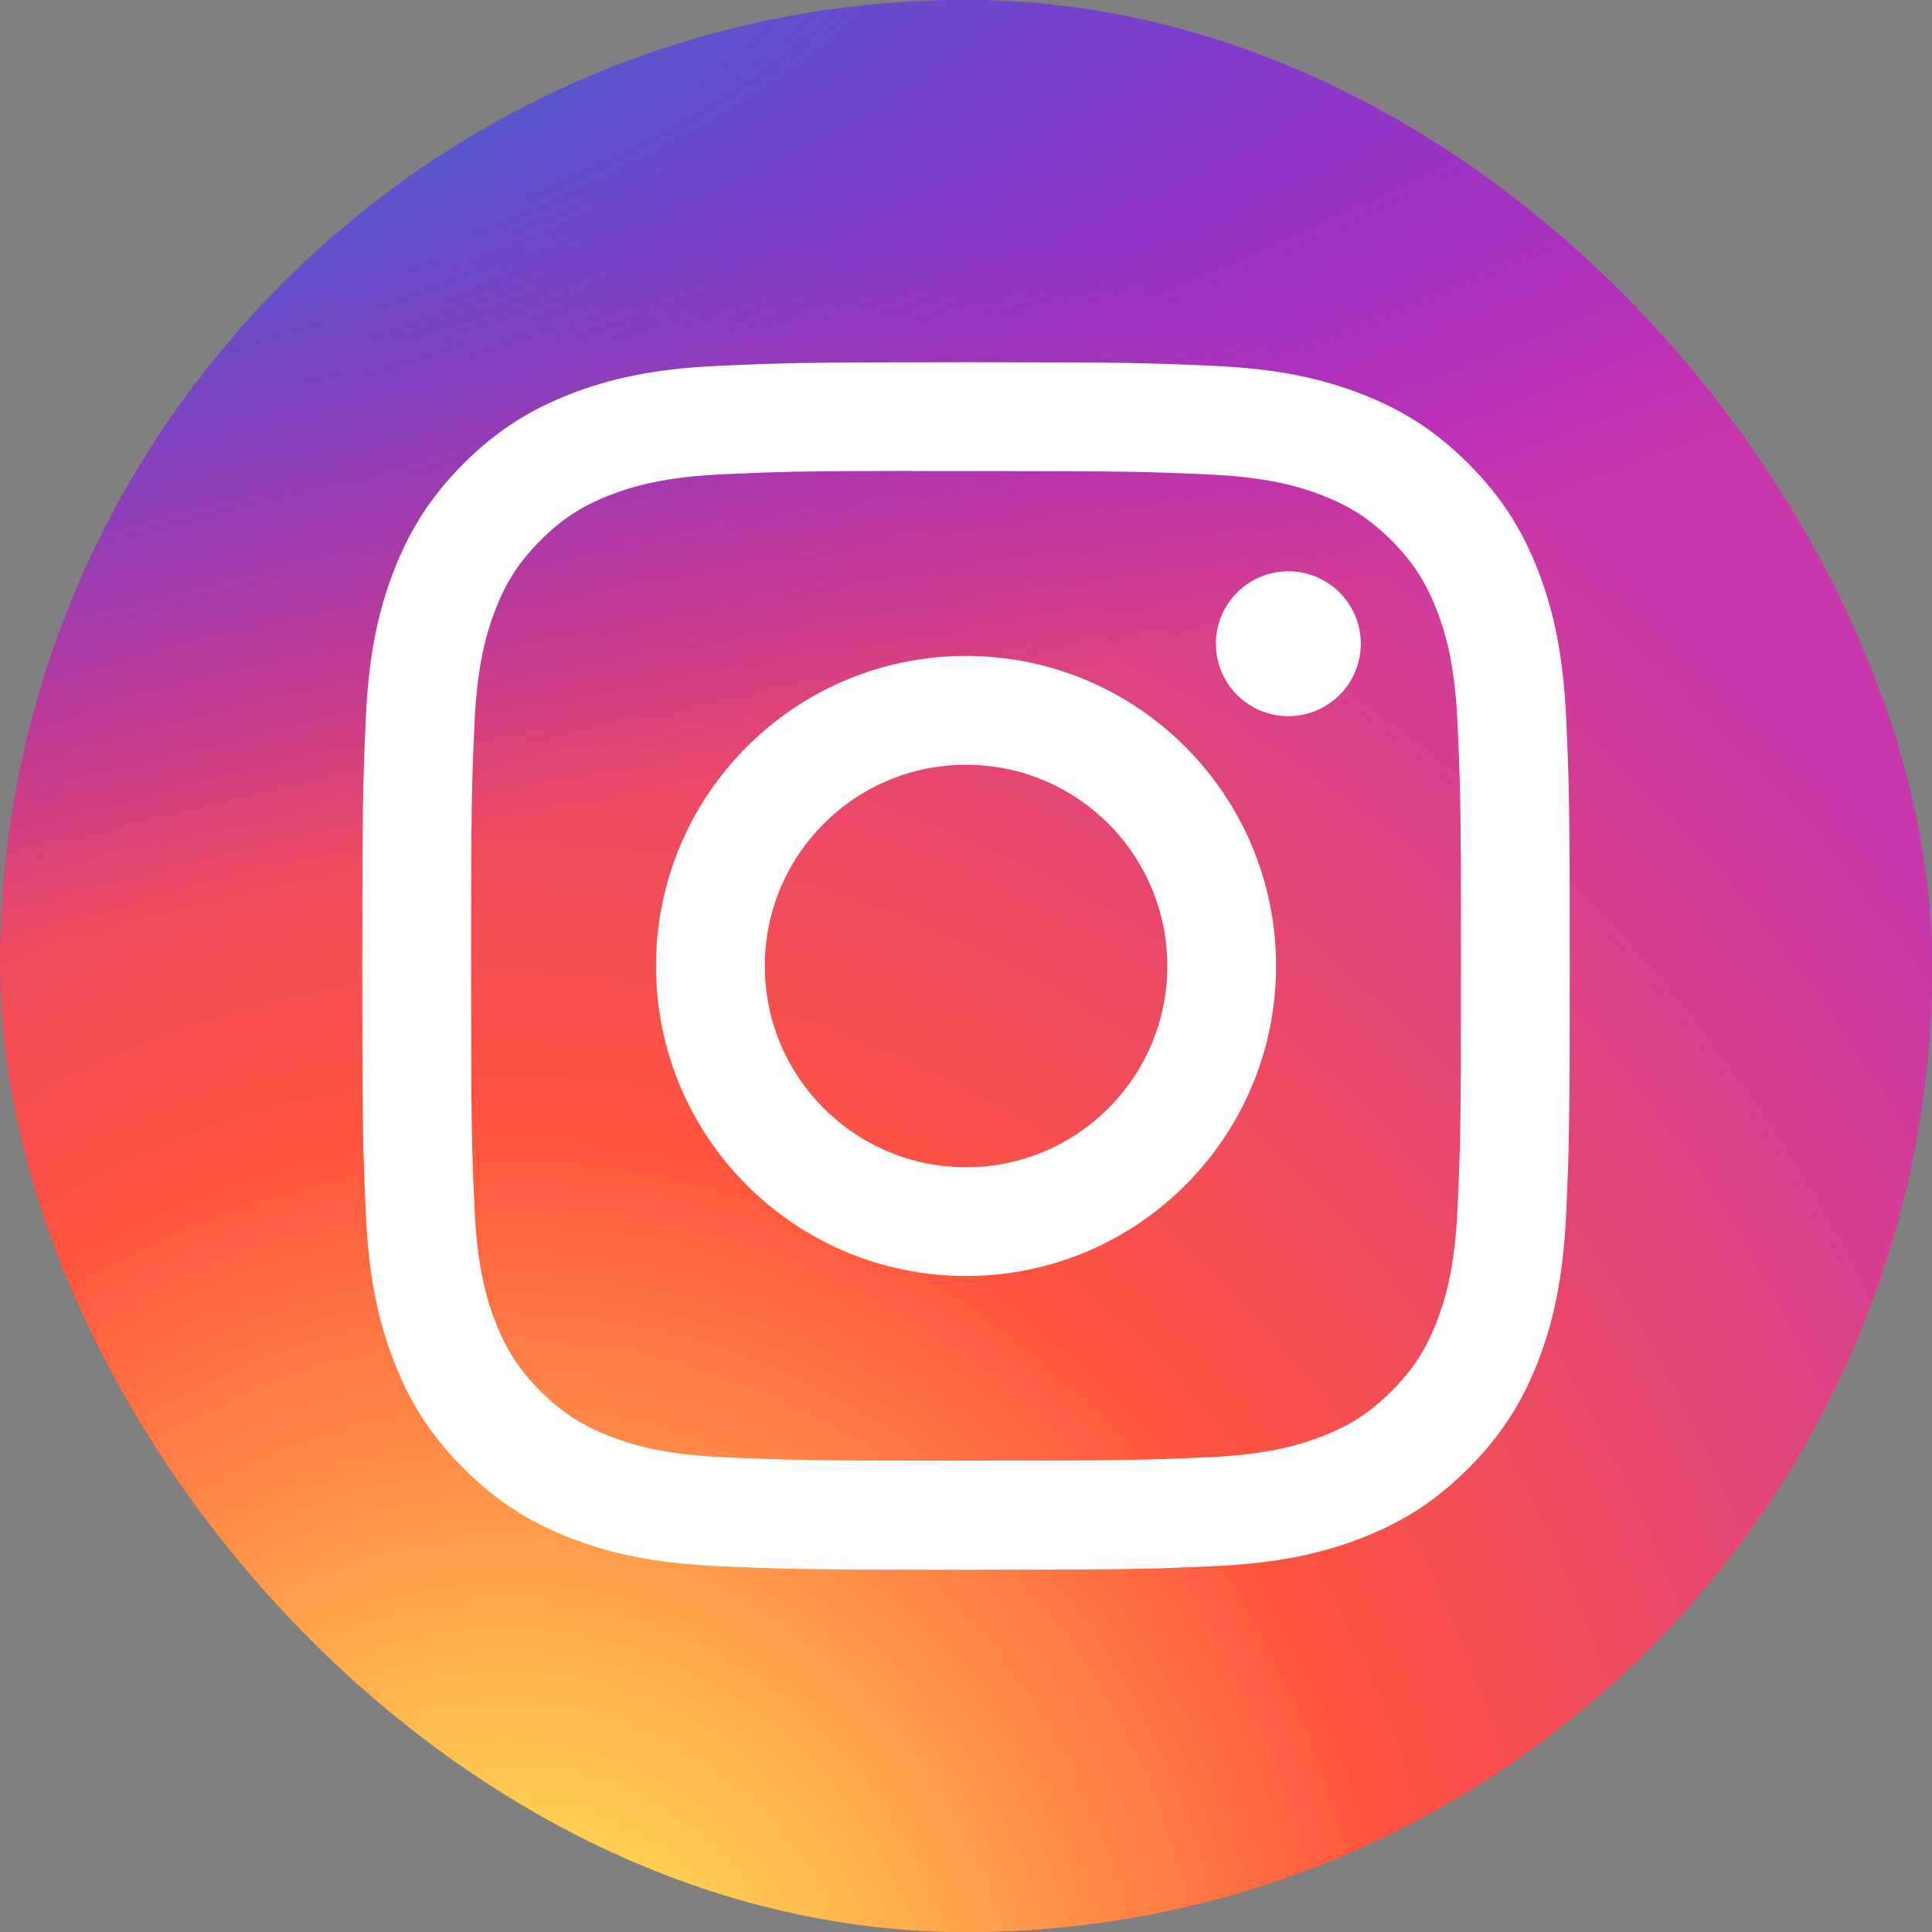 <svg width="72" height="72" viewBox="0 0 72 72" fill="none" xmlns="http://www.w3.org/2000/svg">
<rect x="0" y="0" width="72" height="72" fill="#808080" stroke="none"/>
<g clip-path="url(#clip0_3019_180)">
<path d="M65.25 1.688H6.75C5.423 1.674 4.144 2.188 3.195 3.116C2.246 4.044 1.704 5.31 1.688 6.638V65.374C1.707 66.699 2.25 67.963 3.199 68.889C4.148 69.814 5.425 70.326 6.75 70.313H65.25C66.577 70.323 67.855 69.808 68.804 68.879C69.752 67.951 70.295 66.684 70.312 65.357V6.621C70.289 5.297 69.744 4.037 68.796 3.113C67.848 2.189 66.574 1.677 65.25 1.688Z" fill="url(#paint0_linear_3019_180)"/>
<path d="M57.516 18H14.484C4 18 -4.5 24.139 -4.5 31.711V62.789C-4.5 70.361 4 76.5 14.484 76.5H57.516C68 76.5 76.5 70.361 76.5 62.789V31.711C76.5 24.139 68 18 57.516 18Z" fill="url(#paint1_radial_3019_180)"/>
<path d="M57.516 -9H14.484C4 -9 -4.5 -2.861 -4.5 4.711V35.789C-4.5 43.361 4 49.5 14.484 49.5H57.516C68 49.5 76.5 43.361 76.5 35.789V4.711C76.5 -2.861 68 -9 57.516 -9Z" fill="url(#paint2_radial_3019_180)"/>
<path d="M55.125 0H16.875C7.555 0 0 7.555 0 16.875V55.125C0 64.445 7.555 72 16.875 72H55.125C64.445 72 72 64.445 72 55.125V16.875C72 7.555 64.445 0 55.125 0Z" fill="url(#paint3_radial_3019_180)"/>
<path d="M55.125 0H16.875C7.555 0 0 7.555 0 16.875V55.125C0 64.445 7.555 72 16.875 72H55.125C64.445 72 72 64.445 72 55.125V16.875C72 7.555 64.445 0 55.125 0Z" fill="url(#paint4_radial_3019_180)"/>
<path d="M36.002 13.5C29.892 13.5 29.124 13.527 26.725 13.636C24.329 13.746 22.694 14.125 21.264 14.681C19.784 15.256 18.528 16.025 17.278 17.276C16.026 18.526 15.257 19.782 14.681 21.261C14.123 22.692 13.743 24.328 13.635 26.722C13.528 29.122 13.5 29.889 13.5 36C13.5 42.111 13.527 42.875 13.636 45.275C13.746 47.67 14.125 49.306 14.681 50.736C15.256 52.216 16.025 53.471 17.276 54.722C18.526 55.974 19.782 56.744 21.261 57.319C22.692 57.875 24.328 58.254 26.723 58.364C29.123 58.473 29.889 58.5 35.999 58.5C42.111 58.5 42.875 58.473 45.275 58.364C47.67 58.254 49.307 57.875 50.739 57.319C52.218 56.744 53.472 55.974 54.722 54.722C55.974 53.471 56.742 52.216 57.319 50.737C57.872 49.306 58.252 47.67 58.364 45.276C58.472 42.876 58.5 42.111 58.5 36C58.5 29.889 58.472 29.122 58.364 26.722C58.252 24.327 57.872 22.692 57.319 21.262C56.742 19.782 55.974 18.526 54.722 17.276C53.47 16.024 52.219 15.255 50.737 14.681C49.303 14.125 47.667 13.745 45.272 13.636C42.872 13.527 42.108 13.5 35.995 13.5H36.002ZM33.983 17.555C34.583 17.554 35.251 17.555 36.002 17.555C42.01 17.555 42.722 17.576 45.094 17.684C47.288 17.784 48.478 18.151 49.272 18.459C50.322 18.867 51.07 19.354 51.857 20.142C52.645 20.929 53.132 21.679 53.541 22.729C53.849 23.521 54.216 24.712 54.316 26.906C54.424 29.278 54.447 29.99 54.447 35.995C54.447 42 54.424 42.712 54.316 45.084C54.215 47.278 53.849 48.468 53.541 49.261C53.133 50.31 52.645 51.058 51.857 51.845C51.07 52.633 50.322 53.12 49.272 53.528C48.479 53.837 47.288 54.203 45.094 54.303C42.722 54.411 42.01 54.434 36.002 54.434C29.994 54.434 29.282 54.411 26.91 54.303C24.716 54.202 23.526 53.836 22.732 53.528C21.682 53.12 20.932 52.632 20.145 51.845C19.357 51.057 18.87 50.309 18.461 49.259C18.153 48.466 17.786 47.276 17.686 45.082C17.578 42.71 17.556 41.998 17.556 35.989C17.556 29.981 17.578 29.272 17.686 26.9C17.786 24.706 18.153 23.516 18.461 22.723C18.869 21.673 19.357 20.923 20.145 20.135C20.932 19.348 21.682 18.86 22.732 18.451C23.525 18.142 24.716 17.776 26.91 17.676C28.986 17.582 29.79 17.554 33.983 17.549V17.555ZM48.013 21.291C46.522 21.291 45.312 22.499 45.312 23.99C45.312 25.48 46.522 26.69 48.013 26.69C49.503 26.69 50.712 25.48 50.712 23.99C50.712 22.499 49.503 21.29 48.013 21.29V21.291ZM36.002 24.445C29.621 24.445 24.447 29.619 24.447 36C24.447 42.381 29.621 47.552 36.002 47.552C42.383 47.552 47.555 42.381 47.555 36C47.555 29.619 42.383 24.445 36.002 24.445H36.002ZM36.002 28.5C40.144 28.5 43.502 31.858 43.502 36C43.502 40.142 40.144 43.5 36.002 43.5C31.86 43.5 28.502 40.142 28.502 36C28.502 31.858 31.86 28.5 36.002 28.5Z" fill="white"/>
</g>
<defs>
<linearGradient id="paint0_linear_3019_180" x1="60.75" y1="11.25" x2="6.75" y2="72" gradientUnits="userSpaceOnUse">
<stop stop-color="#FFA64C"/>
<stop offset="1" stop-color="#00324C"/>
</linearGradient>
<radialGradient id="paint1_radial_3019_180" cx="0" cy="0" r="1" gradientUnits="userSpaceOnUse" gradientTransform="translate(17.016 81.006) rotate(-90) scale(57.978 74.664)">
<stop stop-color="#FFDD55"/>
<stop offset="0.1" stop-color="#FFDD55"/>
<stop offset="0.5" stop-color="#FF543E"/>
<stop offset="1" stop-color="#C837AB"/>
</radialGradient>
<radialGradient id="paint2_radial_3019_180" cx="0" cy="0" r="1" gradientUnits="userSpaceOnUse" gradientTransform="translate(60.75 1.324) rotate(-173.096) scale(44.054 33.516)">
<stop stop-color="#B832B7"/>
<stop offset="1" stop-color="#515BCA"/>
</radialGradient>
<radialGradient id="paint3_radial_3019_180" cx="0" cy="0" r="1" gradientUnits="userSpaceOnUse" gradientTransform="translate(19.125 77.545) rotate(-90) scale(71.357 66.368)">
<stop stop-color="#FFDD55"/>
<stop offset="0.1" stop-color="#FFDD55"/>
<stop offset="0.5" stop-color="#FF543E"/>
<stop offset="1" stop-color="#C837AB"/>
</radialGradient>
<radialGradient id="paint4_radial_3019_180" cx="0" cy="0" r="1" gradientUnits="userSpaceOnUse" gradientTransform="translate(-12.06 5.187) rotate(78.681) scale(31.897 131.481)">
<stop stop-color="#3771C8"/>
<stop offset="0.128" stop-color="#3771C8"/>
<stop offset="1" stop-color="#6600FF" stop-opacity="0"/>
</radialGradient>
<clipPath id="clip0_3019_180">
<rect width="72" height="72" rx="36" fill="white"/>
</clipPath>
</defs>
</svg>
